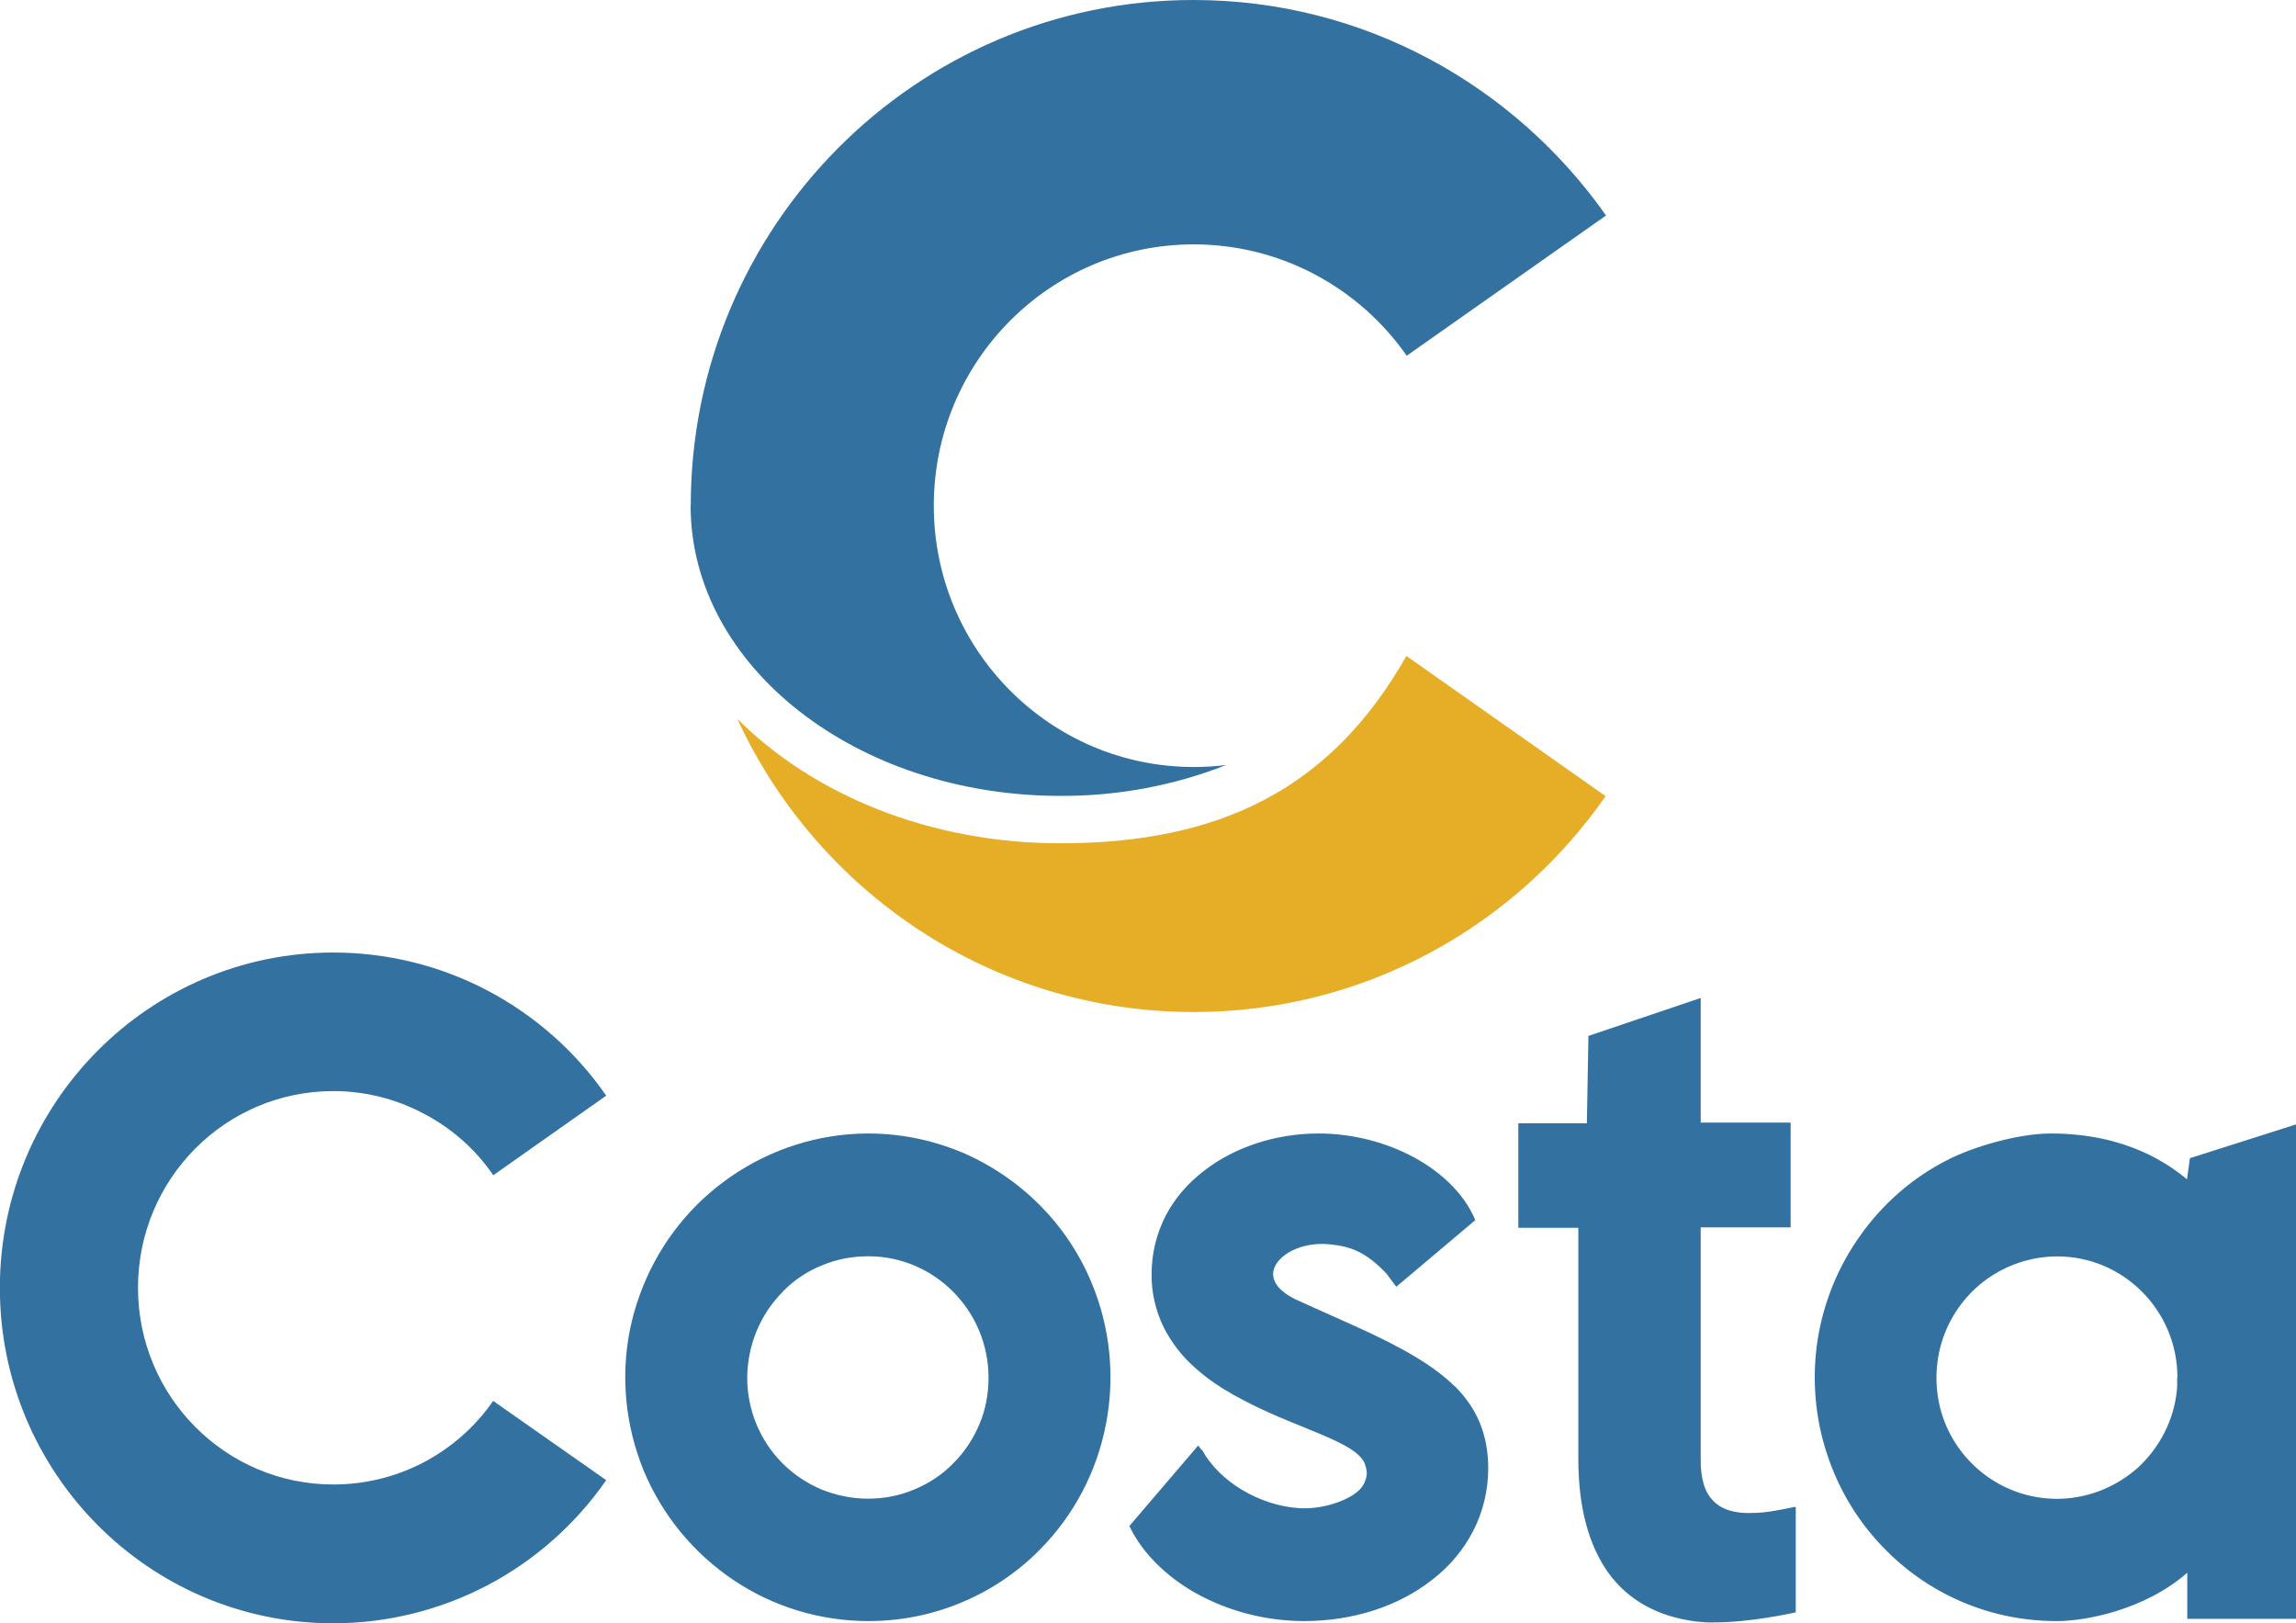 <?xml version="1.0" encoding="UTF-8"?>
<svg id="Capa_2" data-name="Capa 2" xmlns="http://www.w3.org/2000/svg" viewBox="0 0 174.87 123.6">
  <defs>
    <style>
      .cls-1 {
        fill: #e6ae27;
      }

      .cls-2 {
        fill: #3271a0;
      }
    </style>
  </defs>
  <g id="MT">
    <g>
      <path class="cls-1" d="M107.11,49.96c-5.81,10.26-14.39,14.26-26.35,14.26-9.94,0-18.79-3.68-24.6-9.47,6.08,13.18,19.36,22.32,34.76,22.32,12.98,0,24.45-6.5,31.37-16.44l-15.18-10.68Z"/>
      <path class="cls-2" d="M52.6,38.51c0,12.21,12.61,22.1,28.16,22.1,4.33.02,8.6-.77,12.63-2.35-.82.1-1.63.15-2.47.15-10.93,0-19.8-8.92-19.8-19.9s8.85-19.9,19.8-19.9c3.19,0,6.33.77,9.15,2.25,2.82,1.48,5.24,3.61,7.07,6.23l15.18-10.68C115.34,6.5,103.87,0,90.9,0c-21.14,0-38.29,17.25-38.29,38.51h0ZM37.57,106.67c-1.36,1.98-3.19,3.58-5.31,4.7-2.13,1.11-4.47,1.68-6.87,1.68-8.21,0-14.88-6.7-14.88-14.98s6.65-14.98,14.88-14.98c2.4,0,4.75.59,6.87,1.71,2.13,1.11,3.96,2.72,5.31,4.7l8.6-6.06c-2.32-3.36-5.44-6.11-9.05-8.01-3.61-1.9-7.64-2.89-11.74-2.89-14.02,0-25.39,11.45-25.39,25.54s11.37,25.54,25.39,25.54c4.08,0,8.11-.99,11.74-2.89,3.61-1.9,6.72-4.65,9.05-8.01l-8.6-6.03ZM83.13,97.67c-1.85-4.45-5.39-7.98-9.81-9.89-3.39-1.43-7.12-1.83-10.73-1.11-3.61.72-6.92,2.5-9.52,5.09-2.6,2.6-4.35,5.91-5.09,9.49-.72,3.61-.35,7.32,1.04,10.73,1.41,3.39,3.78,6.28,6.82,8.33s6.62,3.14,10.31,3.14c2.42,0,4.82-.47,7.07-1.41,2.25-.94,4.28-2.3,5.98-4.03,2.6-2.62,4.35-5.96,5.04-9.59.69-3.58.32-7.34-1.11-10.75h0ZM59.62,98.36c.84-.87,1.88-1.56,2.99-2,1.11-.47,2.32-.69,3.53-.69,5.04,0,9.15,4.15,9.15,9.25,0,1.21-.22,2.42-.69,3.53-.47,1.11-1.14,2.15-2,2.99-.84.87-1.85,1.53-2.99,2-1.11.47-2.3.69-3.51.69s-2.4-.25-3.51-.69c-1.11-.47-2.13-1.14-2.99-2-1.73-1.73-2.69-4.08-2.69-6.53.02-2.47.99-4.82,2.72-6.55h0ZM136.48,114.8c-1.09.22-1.93.4-2.99.42-1.36.05-2.32-.25-2.97-.89-.69-.67-1.01-1.73-.99-3.26v-17.6h6.85v-7.98h-6.85v-9.49l-8.55,2.89-.12,6.65h-5.22v7.96h4.57v17.6c0,3.63.77,6.55,2.27,8.65s3.78,3.36,6.67,3.73c.49.05.99.1,1.46.07,2.69,0,5.81-.69,5.96-.72l.2-.05v-8.03l-.3.05ZM110.8,105.58c-1.53-1.51-3.81-2.89-7.66-4.62l-1.09-.49c-1.38-.62-2.5-1.11-3.36-1.51-1.29-.62-1.9-1.43-1.68-2.27.3-1.09,2.03-2.15,4.28-1.93,1.58.17,2.69.54,4.3,2.22.05.07.3.4.59.79l.17.22,6.01-5.07-.07-.17c-1.66-3.73-6.65-6.43-11.87-6.43-3.24,0-6.43,1.04-8.75,2.87-1.19.91-2.18,2.05-2.87,3.36-.72,1.38-1.09,2.92-1.09,4.47-.02,1.43.32,2.84.94,4.1.59,1.14,1.38,2.18,2.37,3.04,1.04.94,2.6,2.1,6.23,3.68.77.32,1.46.62,2.15.89,2.3.94,3.96,1.63,4.5,2.62.12.3.2.59.2.91-.02.25-.1.49-.22.74-.12.22-.27.42-.49.59-.79.69-2.65,1.38-4.47,1.26-2.99-.2-6.01-2-7.34-4.38l-.02-.02-.05-.05-.05-.05-.2-.27-5.24,6.13.07.15c.94,1.9,2.69,3.66,4.94,4.94,2.52,1.41,5.39,2.15,8.31,2.15,3.68,0,7.17-1.11,9.76-3.16,1.29-.99,2.35-2.25,3.09-3.68.77-1.48,1.16-3.14,1.16-4.82-.02-2.55-.84-4.52-2.55-6.23ZM166.59,123.28h8.28v-37.65l-8.08,2.57-.22,1.61c-1.33-1.09-4.55-3.49-10.38-3.49-2.47,0-5.93,1.01-7.89,2.03-2.62,1.33-4.87,3.29-6.58,5.69-1.71,2.37-2.84,5.14-3.29,8.03-.44,2.89-.2,5.88.72,8.65.91,2.79,2.47,5.34,4.55,7.39,1.71,1.71,3.71,3.04,5.93,3.96s4.6,1.38,7,1.38h.1c2,0,6.55-.79,9.86-3.68v3.51ZM165.82,104.89v.62c0,.12-.02.22-.02.35-.22,2.25-1.29,4.35-2.94,5.88-1.76,1.58-4.03,2.45-6.4,2.4-2.35-.05-4.6-1.01-6.28-2.69-1.29-1.29-2.18-2.94-2.52-4.72-.35-1.78-.17-3.66.52-5.34.69-1.68,1.88-3.14,3.39-4.15,1.51-1.01,3.31-1.56,5.12-1.56,5.04,0,9.15,4.13,9.15,9.22h0Z"/>
    </g>
  </g>
</svg>